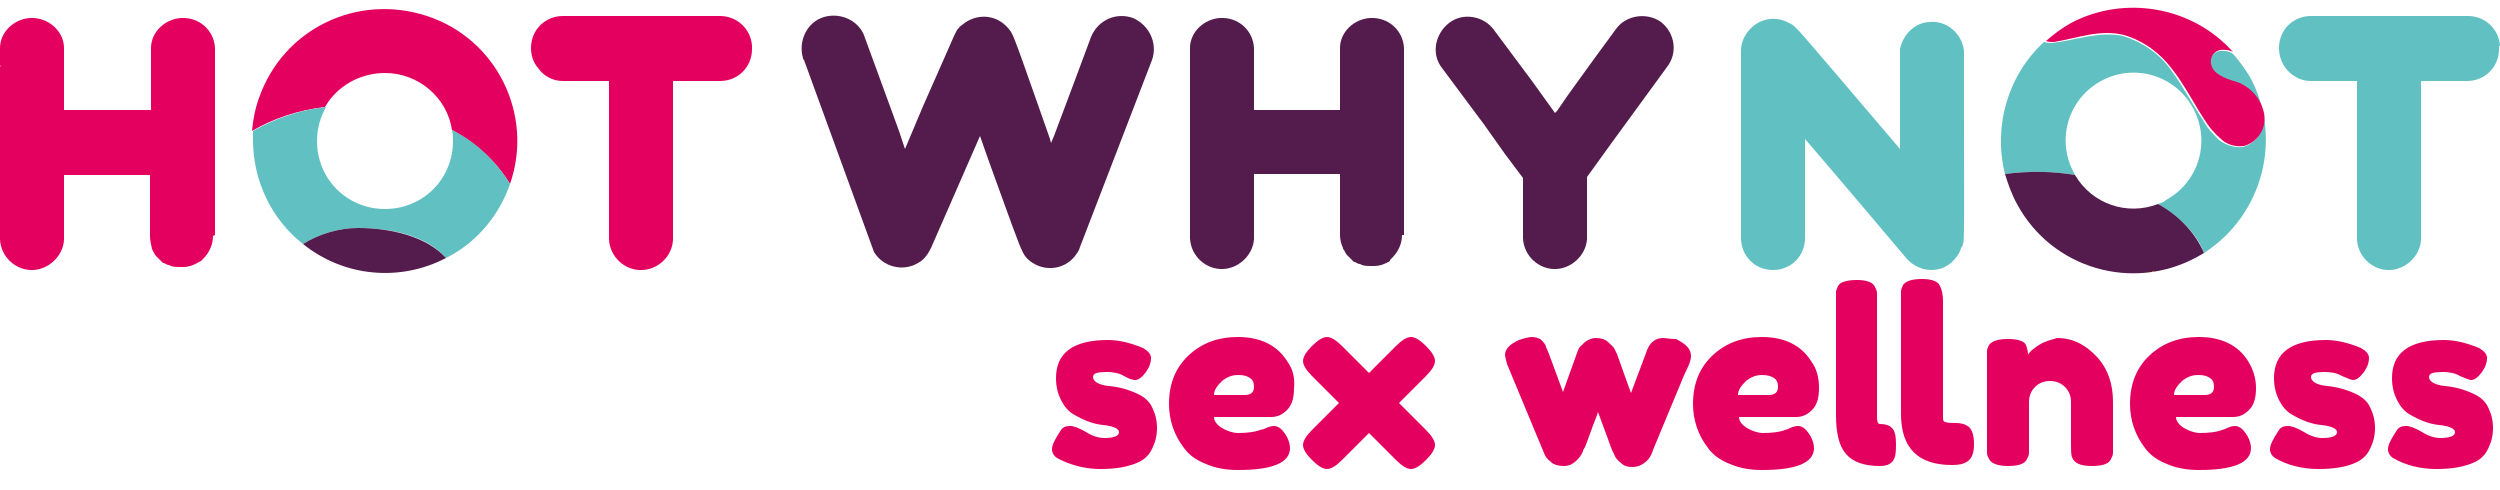 <?xml version="1.0" encoding="UTF-8"?>
<!-- Generator: Adobe Illustrator 24.2.3, SVG Export Plug-In . SVG Version: 6.00 Build 0)  -->
<svg xmlns="http://www.w3.org/2000/svg" xmlns:xlink="http://www.w3.org/1999/xlink" version="1.1" id="Livello_1" x="0px" y="0px" viewBox="0 0 250 49" style="enable-background:new 0 0 250 49;" xml:space="preserve">
<style type="text/css">
	.st0{fill:#E4005E;}
	.st1{fill:#541C4C;}
	.st2{fill:#61C0C2;}
	.st3{fill:#FFD100;}
	.st4{clip-path:url(#SVGID_2_);fill:#E4005E;}
</style>
<path class="st0" d="M21.5,23.5V4.8c-0.1-1.8-1.6-3.1-3.4-3c-1.6,0.1-3,1.4-3,3V11H6.4V4.8C6.4,3.1,4.8,1.7,3,1.8  c-1.6,0.1-3,1.4-3,3v1.7l0.1,0.2L0,6.6v17c-0.1,1.8,1.3,3.3,3,3.4s3.3-1.3,3.4-3c0-0.1,0-0.2,0-0.4v-6.1h8.6v6.1  c0,0.4,0.1,0.9,0.2,1.3l0.1,0.2l0,0c0.1,0.2,0.2,0.4,0.3,0.5l0,0l0.1,0.1l0,0l0,0c0.2,0.2,0.3,0.3,0.5,0.5l0,0l0.1,0.1h0.1  c0.2,0.1,0.3,0.2,0.5,0.2l0,0l0.2,0.1l0,0c0.3,0.1,0.6,0.1,0.9,0.1h0.3c0.6,0,1.1-0.2,1.6-0.5l0,0l0.2-0.1l0.1-0.1l0.1-0.1l0,0  c0.6-0.6,1-1.4,1-2.3"/>
<path class="st0" d="M75.2,4.6L75.2,4.6c-0.1-1.7-1.5-3-3.2-3H56.3c-1.8,0-3.2,1.4-3.2,3.2c0,0,0,0,0,0l0,0c0,0.7,0.2,1.4,0.7,2  c0.3,0.4,0.6,0.7,1,0.9c0.5,0.3,1,0.4,1.5,0.4h4.6v15.5c-0.1,1.8,1.3,3.3,3,3.4c1.8,0.1,3.3-1.3,3.4-3l0,0c0-0.1,0-0.2,0-0.4V8.1H72  c1.8,0,3.2-1.4,3.2-3.2c0,0,0,0,0,0l0,0L75.2,4.6"/>
<path class="st1" d="M140.4,23.5V4.8c-0.1-1.8-1.6-3.1-3.4-3c-1.6,0.1-3,1.4-3,3V11h-8.6V4.8c-0.1-1.8-1.6-3.1-3.4-3  c-1.6,0.1-3,1.4-3,3v1.7l0.1,0.2l-0.1-0.2v17c-0.1,1.8,1.3,3.3,3,3.4s3.3-1.3,3.4-3c0-0.1,0-0.2,0-0.4v-6.1h8.6v6.1  c0,0.4,0.1,0.9,0.3,1.3c0,0.1,0,0.1,0.1,0.2l0,0c0.1,0.2,0.2,0.4,0.3,0.5l0,0l0.1,0.1l0,0l0,0c0.2,0.2,0.3,0.3,0.5,0.5l0,0l0.1,0.1  h0.1c0.2,0.1,0.3,0.2,0.5,0.2l0,0l0.2,0.1l0,0c0.3,0.1,0.6,0.1,0.9,0.1h0.3c0.6,0,1.1-0.2,1.6-0.5l0,0L139,26l0.1-0.1l0.1-0.1l0,0  c0.6-0.6,1-1.4,1-2.3"/>
<path class="st1" d="M113.3,1.8c-1.7-0.6-3.5,0.2-4.2,1.9l-1.3,3.5l-2.4,6.4l-0.3,0.7l-0.1-0.4l-1.3-3.7c-2.5-7.1-2.4-6.8-2.9-7.4  c-1.2-1.4-3.2-1.5-4.6-0.3C96,2.6,95.9,2.8,95.7,3c-0.1,0.2-0.2,0.4-0.3,0.6l-1.1,2.5l-1.9,4.3l-0.3,0.7l-1.6,3.8l-0.6-1.8l-0.8-2.2  l-2.6-7.1c-0.5-1.7-2.4-2.6-4.1-2.1c-1.7,0.5-2.6,2.4-2.1,4.1c0,0.1,0,0.1,0.1,0.2l0,0V6l7,19.2l0,0c0.9,1.5,2.9,2,4.4,1.1  c0.6-0.3,1-0.9,1.3-1.5L98,13.6c1,2.9,1.8,5,2.4,6.7l0.8,2.2l0,0c1.1,3,1.2,3.1,1.8,3.6l0,0c1.4,1.1,3.4,0.9,4.5-0.5  c0.2-0.3,0.4-0.5,0.5-0.9L115.2,6C115.8,4.3,114.9,2.5,113.3,1.8C113.3,1.9,113.3,1.9,113.3,1.8L113.3,1.8"/>
<path class="st1" d="M166.1,2.2c-1.4-1-3.5-0.7-4.5,0.7l-2.2,3l-2.6,3.6l-1.1,1.6l-0.2,0.2l-2.3-3.2L149.4,3c-1-1.4-3.1-1.8-4.5-0.7  s-1.8,3.1-0.7,4.5l0,0l0,0l3.2,4.3l0.9,1.2l2.2,3.1l1.8,2.4v5.7c-0.1,1.8,1.3,3.3,3,3.4s3.3-1.3,3.4-3l0,0c0-0.1,0-0.2,0-0.4v-5.8  l2.6-3.6l5.4-7.4C167.8,5.3,167.5,3.3,166.1,2.2"/>
<path class="st2" d="M250,4.6L250,4.6c-0.1-1.7-1.5-3-3.2-3h-15.7c-1.8,0-3.2,1.4-3.2,3.2c0,1.2,0.6,2.3,1.7,2.9  c0.5,0.3,1,0.4,1.5,0.4h4.6v15.5c-0.1,1.8,1.3,3.3,3,3.4s3.3-1.3,3.4-3l0,0c0-0.1,0-0.2,0-0.4V8.1h4.6c1.8,0,3.2-1.4,3.2-3.2  c0,0,0,0,0,0l0,0V4.6"/>
<path class="st2" d="M18,26.8h0.3c-0.1,0-0.1,0-0.2,0C18.1,26.8,18.1,26.8,18,26.8z"/>
<path class="st0" d="M38.5,7.3c3.3,0,6.2,2.4,6.7,5.7c2.4,1.3,4.4,3.1,5.8,5.4c2.4-6.9-1.3-14.5-8.3-16.8S28.3,2.9,25.9,9.8  c-0.4,1.1-0.6,2.2-0.7,3.3c2.2-1.3,4.7-2.1,7.3-2.4C33.7,8.6,36,7.3,38.5,7.3z"/>
<path class="st2" d="M51,18.4c-1.4-2.3-3.4-4.2-5.8-5.4c0.1,0.4,0.1,0.8,0.1,1.1c0,3.8-3,6.8-6.8,6.8c-3.8,0-6.8-3-6.8-6.8  c0-1.2,0.3-2.3,0.9-3.4c-2.6,0.3-5,1.1-7.3,2.4v0.9c0,4,1.8,7.9,5,10.4c1.6-1,3.6-1.6,5.5-1.6c3.2,0,6.8,0.7,8.8,3  C47.6,24.3,49.9,21.6,51,18.4z"/>
<path class="st1" d="M35.8,22.8c-1.9,0-3.9,0.6-5.5,1.6c4.1,3.3,9.7,3.8,14.3,1.4C42.6,23.6,39,22.8,35.8,22.8z"/>
<path class="st2" d="M212.3,3.6c1.9,0.6,3.6,1.7,4.8,3.4c1.2,1.6,2.1,3.4,3.2,5c0.4,0.8,1,1.4,1.6,2c0.7,0.5,1.5,0.8,2.4,0.7  c1.4-0.4,2.3-1.8,2-3.3c-0.3-1.4-1.4-2.6-2.7-3.1c-0.7-0.2-1.3-0.5-1.9-0.8c-0.6-0.4-0.8-1.1-0.6-1.8c0.3-0.5,0.9-0.7,1.4-0.6  c0.2,0,0.4,0.1,0.7,0.2c0.7,0.7,1.3,1.6,1.8,2.4c3.3,6.1,1.3,13.8-4.6,17.6c-0.6-1.7-2.2-3.5-4.6-4.9c0.3-0.1,0.6-0.2,0.8-0.4  c3.3-1.8,4.5-5.9,2.7-9.2s-5.9-4.5-9.2-2.7s-4.5,5.9-2.7,9.2c0,0,0,0,0,0l0,0l0.1,0.2c-2.3-0.4-4.7-0.4-7-0.1  c-1.2-4.8,0.3-9.9,3.9-13.2c0.3,0.1,0.6,0.1,0.8,0.1C207.7,4,209.9,3.1,212.3,3.6z"/>
<path class="st0" d="M223.3,5.2c-0.2-0.1-0.4-0.2-0.7-0.2c-0.6-0.1-1.1,0.1-1.4,0.6c-0.3,0.7,0,1.4,0.6,1.8c0.6,0.4,1.2,0.6,1.9,0.8  c1.4,0.5,2.4,1.7,2.7,3.1c0.3,1.5-0.6,2.9-2,3.3c-0.8,0.1-1.7-0.1-2.3-0.7c-0.7-0.6-1.2-1.2-1.7-2c-1.1-1.7-2-3.5-3.2-5  c-1.2-1.6-2.8-2.8-4.8-3.4c-2.4-0.6-4.6,0.3-7,0.7c-0.3,0-0.6,0-0.8-0.1c0.8-0.7,1.6-1.3,2.5-1.8C212.4-0.5,219.2,0.6,223.3,5.2z"/>
<path class="st1" d="M215.8,20.4c2,1.1,3.7,2.8,4.6,4.9c-0.2,0.1-0.5,0.3-0.7,0.4c-6.4,3.5-14.5,1.2-18-5.3c-0.5-0.9-0.9-2-1.2-3  c2.3-0.3,4.7-0.3,7,0.1C209.2,20.4,212.7,21.6,215.8,20.4z"/>
<path class="st3" d="M215.4,27.2h-0.2C215.3,27.1,215.4,27.1,215.4,27.2z"/>
<path class="st2" d="M196.4,10.4V5.1c-0.2-1.8-1.8-3.1-3.5-2.9c-1.5,0.1-2.6,1.3-2.9,2.7v10C179,2,179.7,2.7,178.9,2.3  c-1.6-0.9-3.5-0.3-4.4,1.3c0,0,0,0,0,0c-0.3,0.5-0.4,1-0.4,1.5v18.7c0,1.8,1.4,3.2,3.2,3.2s3.2-1.4,3.2-3.2l0,0l0,0v-9.9  c2.7,3.1,10.1,11.9,10.2,12c1.2,1.3,3.2,1.5,4.5,0.3c0.4-0.4,0.8-0.9,0.9-1.4C196.5,24.2,196.4,25.2,196.4,10.4"/>
<g>
	<defs>
		<rect id="SVGID_1_" x="105.1" y="27.9" width="144.2" height="19.1"/>
	</defs>
	<clipPath id="SVGID_2_">
		<use xlink:href="#SVGID_1_" style="overflow:visible;"/>
	</clipPath>
	<path class="st4" d="M243.6,46.9c1.6,0,2.8-0.2,3.9-0.7c0.6-0.3,1-0.7,1.3-1.3c0.3-0.6,0.5-1.3,0.5-2.1c0-0.8-0.2-1.5-0.5-2.1   c-0.3-0.6-0.7-0.9-1.2-1.2c-1-0.5-2-0.8-3.1-0.9c-1.1-0.1-1.6-0.5-1.6-0.9c0-0.4,0.5-0.5,1.4-0.5c0.6,0,1.2,0.1,1.7,0.4   c0.5,0.2,0.9,0.4,1.1,0.4c0.4,0,0.7-0.3,1.1-0.8c0.4-0.6,0.5-1,0.5-1.4c0-0.4-0.3-0.7-0.8-1c-1.2-0.5-2.4-0.8-3.5-0.8   c-3.5,0-5.2,1.3-5.2,3.8c0,0.9,0.2,1.6,0.5,2.2c0.3,0.6,0.7,1.1,1.2,1.4c1,0.6,2,1,3,1.1c1.1,0.1,1.6,0.4,1.6,0.7   c0,0.4-0.5,0.6-1.5,0.6c-0.5,0-1.2-0.2-1.8-0.6c-0.7-0.4-1.2-0.6-1.6-0.6s-0.7,0.1-0.9,0.4c-0.6,0.9-0.9,1.5-0.9,1.9   c0,0.4,0.2,0.7,0.5,0.9C240.5,46.5,242,46.9,243.6,46.9 M231.8,46.9c1.6,0,2.9-0.2,3.9-0.7c0.6-0.3,1-0.7,1.3-1.3   c0.3-0.6,0.5-1.3,0.5-2.1c0-0.8-0.2-1.5-0.5-2.1c-0.3-0.6-0.7-0.9-1.2-1.2c-1-0.5-2-0.8-3.1-0.9c-1.1-0.1-1.6-0.5-1.6-0.9   c0-0.4,0.5-0.5,1.4-0.5c0.6,0,1.2,0.1,1.7,0.4c0.5,0.2,0.9,0.4,1.1,0.4c0.4,0,0.7-0.3,1.1-0.8c0.4-0.6,0.5-1,0.5-1.4   c0-0.4-0.3-0.7-0.8-1c-1.2-0.5-2.4-0.8-3.5-0.8c-3.5,0-5.2,1.3-5.2,3.8c0,0.9,0.2,1.6,0.5,2.2c0.3,0.6,0.7,1.1,1.2,1.4   c1,0.6,2,1,3,1.1c1.1,0.1,1.6,0.4,1.6,0.7c0,0.4-0.5,0.6-1.5,0.6c-0.5,0-1.2-0.2-1.8-0.6c-0.7-0.4-1.2-0.6-1.6-0.6   s-0.7,0.1-0.9,0.4c-0.6,0.9-0.9,1.5-0.9,1.9c0,0.4,0.2,0.7,0.5,0.9C228.7,46.5,230.2,46.9,231.8,46.9 M217.4,39.5   c0-0.5,0.3-0.9,0.8-1.4c0.5-0.4,1-0.6,1.6-0.6s0.9,0.1,1.2,0.3c0.3,0.2,0.4,0.5,0.4,0.9c0,0.5-0.3,0.8-0.9,0.8H217.4z M224.8,36.1   c-1-1.6-2.7-2.4-4.9-2.4c-2,0-3.6,0.6-4.9,1.8c-1.3,1.2-2,2.8-2,4.9c0,1.6,0.5,3.1,1.5,4.4c0.5,0.7,1.2,1.2,2.2,1.6   c0.9,0.4,2,0.6,3.2,0.6c3.4,0,5.2-0.7,5.2-2.2c0-0.3-0.1-0.7-0.3-1.1c-0.4-0.7-0.8-1.1-1.3-1.1c-0.3,0-0.6,0.1-1,0.3l-0.3,0.1   c-0.5,0.2-1.3,0.3-2.2,0.3c-0.5,0-1.1-0.2-1.6-0.5c-0.5-0.3-0.8-0.7-0.8-1.1h5.7c0.6,0,1.1-0.2,1.6-0.7c0.5-0.5,0.7-1.2,0.7-2.2   C225.6,37.8,225.3,36.9,224.8,36.1 M203.9,34.5c-0.2,0.1-0.4,0.3-0.7,0.5c-0.2,0.2-0.4,0.4-0.4,0.5c0-0.4-0.1-0.7-0.2-1   c-0.2-0.4-0.8-0.6-1.8-0.6c-1,0-1.6,0.2-1.9,0.6c-0.1,0.2-0.2,0.4-0.2,0.6c0,0.2,0,0.5,0,0.8v8.6c0,0.4,0,0.6,0,0.8   c0,0.2,0.1,0.4,0.2,0.6c0.2,0.4,0.8,0.7,1.9,0.7c1,0,1.7-0.2,1.9-0.7c0.1-0.2,0.2-0.4,0.2-0.6c0-0.2,0-0.5,0-0.8v-4.3   c0-0.6,0.2-1.1,0.6-1.5c0.4-0.4,0.9-0.6,1.5-0.6c0.6,0,1.1,0.2,1.5,0.6c0.4,0.4,0.6,0.9,0.6,1.5v4.3c0,0.5,0,1,0.1,1.2   c0.2,0.6,0.8,0.9,2,0.9c1,0,1.7-0.2,1.9-0.7c0.1-0.2,0.2-0.4,0.2-0.6c0-0.2,0-0.5,0-0.8v-4.3c0-1.8-0.5-3.3-1.6-4.5   c-1.1-1.2-2.4-1.9-4-1.9C205.1,34,204.5,34.1,203.9,34.5 M194.3,41.7V30.1c0-0.6-0.1-1.1-0.3-1.5c-0.2-0.5-0.9-0.7-1.8-0.7   c-1,0-1.6,0.2-1.9,0.6c-0.1,0.2-0.2,0.5-0.2,0.6c0,0.2,0,0.5,0,0.8l0,11.5c0,3.4,1.7,5.1,5.1,5.1c0.7,0,1.2-0.1,1.6-0.4   c0.4-0.3,0.6-0.8,0.6-1.7c0-0.9-0.2-1.4-0.5-1.7c-0.4-0.3-0.8-0.4-1.3-0.4c-0.5,0-0.9,0-1-0.1C194.3,42.2,194.3,42,194.3,41.7    M187.7,41.7V30.1c0-0.4,0-0.6,0-0.8c0-0.2-0.1-0.4-0.2-0.6c-0.2-0.5-0.9-0.7-1.8-0.7c-1,0-1.7,0.2-1.9,0.6   c-0.1,0.2-0.2,0.5-0.2,0.6c0,0.2,0,0.5,0,0.8v11.5c0,1.8,0.3,3.1,1,3.9c0.7,0.8,1.8,1.2,3.4,1.2c0.5,0,0.9-0.1,1.2-0.4   c0.3-0.3,0.4-0.8,0.4-1.7c0-0.9-0.1-1.4-0.4-1.7s-0.7-0.4-1.2-0.4C187.8,42.4,187.7,42.2,187.7,41.7 M173.8,39.5   c0-0.5,0.3-0.9,0.8-1.4c0.5-0.4,1-0.6,1.6-0.6c0.5,0,0.9,0.1,1.2,0.3c0.3,0.2,0.4,0.5,0.4,0.9c0,0.5-0.3,0.8-0.9,0.8H173.8z    M181.1,36.1c-1-1.6-2.7-2.4-4.9-2.4c-2,0-3.6,0.6-4.9,1.8c-1.3,1.2-2,2.8-2,4.9c0,1.6,0.5,3.1,1.5,4.4c0.5,0.7,1.2,1.2,2.2,1.6   c0.9,0.4,2,0.6,3.2,0.6c3.4,0,5.2-0.7,5.2-2.2c0-0.3-0.1-0.7-0.3-1.1c-0.4-0.7-0.8-1.1-1.3-1.1c-0.3,0-0.6,0.1-1,0.3l-0.3,0.1   c-0.5,0.2-1.3,0.3-2.2,0.3c-0.5,0-1.1-0.2-1.6-0.5c-0.5-0.3-0.8-0.7-0.8-1.1h5.7c0.6,0,1.1-0.2,1.6-0.7c0.5-0.5,0.7-1.2,0.7-2.2   C181.9,37.8,181.7,36.9,181.1,36.1 M166.3,33.8c-0.8,0-1.4,0.5-1.7,1.5l-1.5,4c-0.1-0.3-0.6-1.6-1.4-3.9l-0.2-0.4   c-0.1-0.3-0.4-0.5-0.7-0.8c-0.3-0.3-0.8-0.4-1.2-0.4s-1,0.2-1.4,0.7c-0.3,0.2-0.4,0.5-0.5,0.8l-1.4,3.9c-0.9-2.4-1.4-3.9-1.7-4.5   c0-0.1-0.1-0.3-0.2-0.4c-0.1-0.1-0.2-0.3-0.4-0.4c-0.2-0.1-0.5-0.2-0.8-0.2c-0.3,0-0.7,0.1-1.3,0.3c-0.9,0.4-1.4,0.9-1.4,1.5   c0,0.1,0.1,0.5,0.2,0.9l3.7,8.9c0.1,0.3,0.3,0.6,0.7,0.9c0.3,0.3,0.8,0.4,1.3,0.4c0.5,0,0.9-0.2,1.3-0.6c0.1-0.1,0.3-0.3,0.4-0.5   c0.1-0.2,0.2-0.3,0.2-0.4c0-0.1,0.1-0.2,0.2-0.4c0.1-0.2,0.3-0.8,0.6-1.6c0.3-0.9,0.6-1.5,0.7-1.9c0.8,2.2,1.3,3.5,1.4,3.8l0.2,0.4   c0.1,0.3,0.3,0.6,0.7,0.9c0.3,0.3,0.7,0.4,1.1,0.4c0.4,0,0.7-0.1,0.9-0.2c0.6-0.3,1-0.8,1.2-1.5l2.7-6.5c0.2-0.5,0.4-1,0.7-1.6   c0.3-0.6,0.4-1,0.4-1.3c0-0.7-0.5-1.2-1.5-1.7C166.9,33.9,166.6,33.8,166.3,33.8 M142.6,37.6c0.6-0.6,0.9-1.1,0.9-1.5   c0-0.4-0.3-0.9-0.9-1.5c-0.6-0.6-1.1-0.9-1.5-0.9c-0.4,0-0.9,0.3-1.5,0.9l-2.7,2.7l-2.7-2.7c-0.6-0.6-1.1-0.9-1.5-0.9   c-0.4,0-0.9,0.3-1.5,0.9c-0.6,0.6-0.9,1.1-0.9,1.5c0,0.4,0.3,0.9,0.9,1.5l2.7,2.7l-2.7,2.7c-0.6,0.6-0.9,1.1-0.9,1.5   c0,0.4,0.3,0.9,0.9,1.5c0.6,0.6,1.1,0.9,1.5,0.9c0.4,0,0.9-0.3,1.5-0.9l2.7-2.7l2.7,2.7c0.6,0.6,1.1,0.9,1.5,0.9   c0.4,0,0.9-0.3,1.5-0.9c0.6-0.6,0.9-1.1,0.9-1.5c0-0.4-0.3-0.9-0.9-1.5l-2.7-2.7L142.6,37.6z M121.4,39.5c0-0.5,0.3-0.9,0.8-1.4   c0.5-0.4,1-0.6,1.6-0.6s0.9,0.1,1.2,0.3c0.3,0.2,0.4,0.5,0.4,0.9c0,0.5-0.3,0.8-0.9,0.8H121.4z M128.7,36.1c-1-1.6-2.7-2.4-4.9-2.4   c-2,0-3.6,0.6-4.9,1.8c-1.3,1.2-2,2.8-2,4.9c0,1.6,0.5,3.1,1.5,4.4c0.5,0.7,1.2,1.2,2.2,1.6c0.9,0.4,2,0.6,3.2,0.6   c3.4,0,5.2-0.7,5.2-2.2c0-0.3-0.1-0.7-0.3-1.1c-0.4-0.7-0.8-1.1-1.3-1.1c-0.3,0-0.6,0.1-1,0.3L126,43c-0.5,0.2-1.3,0.3-2.2,0.3   c-0.5,0-1.1-0.2-1.6-0.5c-0.5-0.3-0.8-0.7-0.8-1.1h5.7c0.6,0,1.1-0.2,1.6-0.7c0.5-0.5,0.7-1.2,0.7-2.2   C129.5,37.8,129.3,36.9,128.7,36.1 M110,46.9c1.6,0,2.8-0.2,3.9-0.7c0.6-0.3,1-0.7,1.3-1.3c0.3-0.6,0.5-1.3,0.5-2.1   c0-0.8-0.2-1.5-0.5-2.1c-0.3-0.6-0.7-0.9-1.2-1.2c-1-0.5-2-0.8-3.1-0.9c-1.1-0.1-1.6-0.5-1.6-0.9c0-0.4,0.5-0.5,1.4-0.5   c0.6,0,1.2,0.1,1.7,0.4s0.9,0.4,1.1,0.4c0.4,0,0.7-0.3,1.1-0.8c0.4-0.6,0.5-1,0.5-1.4c0-0.4-0.3-0.7-0.8-1   c-1.2-0.5-2.4-0.8-3.5-0.8c-3.5,0-5.2,1.3-5.2,3.8c0,0.9,0.2,1.6,0.5,2.2c0.3,0.6,0.7,1.1,1.2,1.4c1,0.6,2,1,3,1.1   c1.1,0.1,1.6,0.4,1.6,0.7c0,0.4-0.5,0.6-1.5,0.6c-0.5,0-1.2-0.2-1.8-0.6c-0.7-0.4-1.2-0.6-1.6-0.6s-0.7,0.1-0.9,0.4   c-0.6,0.9-0.9,1.5-0.9,1.9c0,0.4,0.2,0.7,0.5,0.9C107,46.5,108.5,46.9,110,46.9"/>
</g>
</svg>